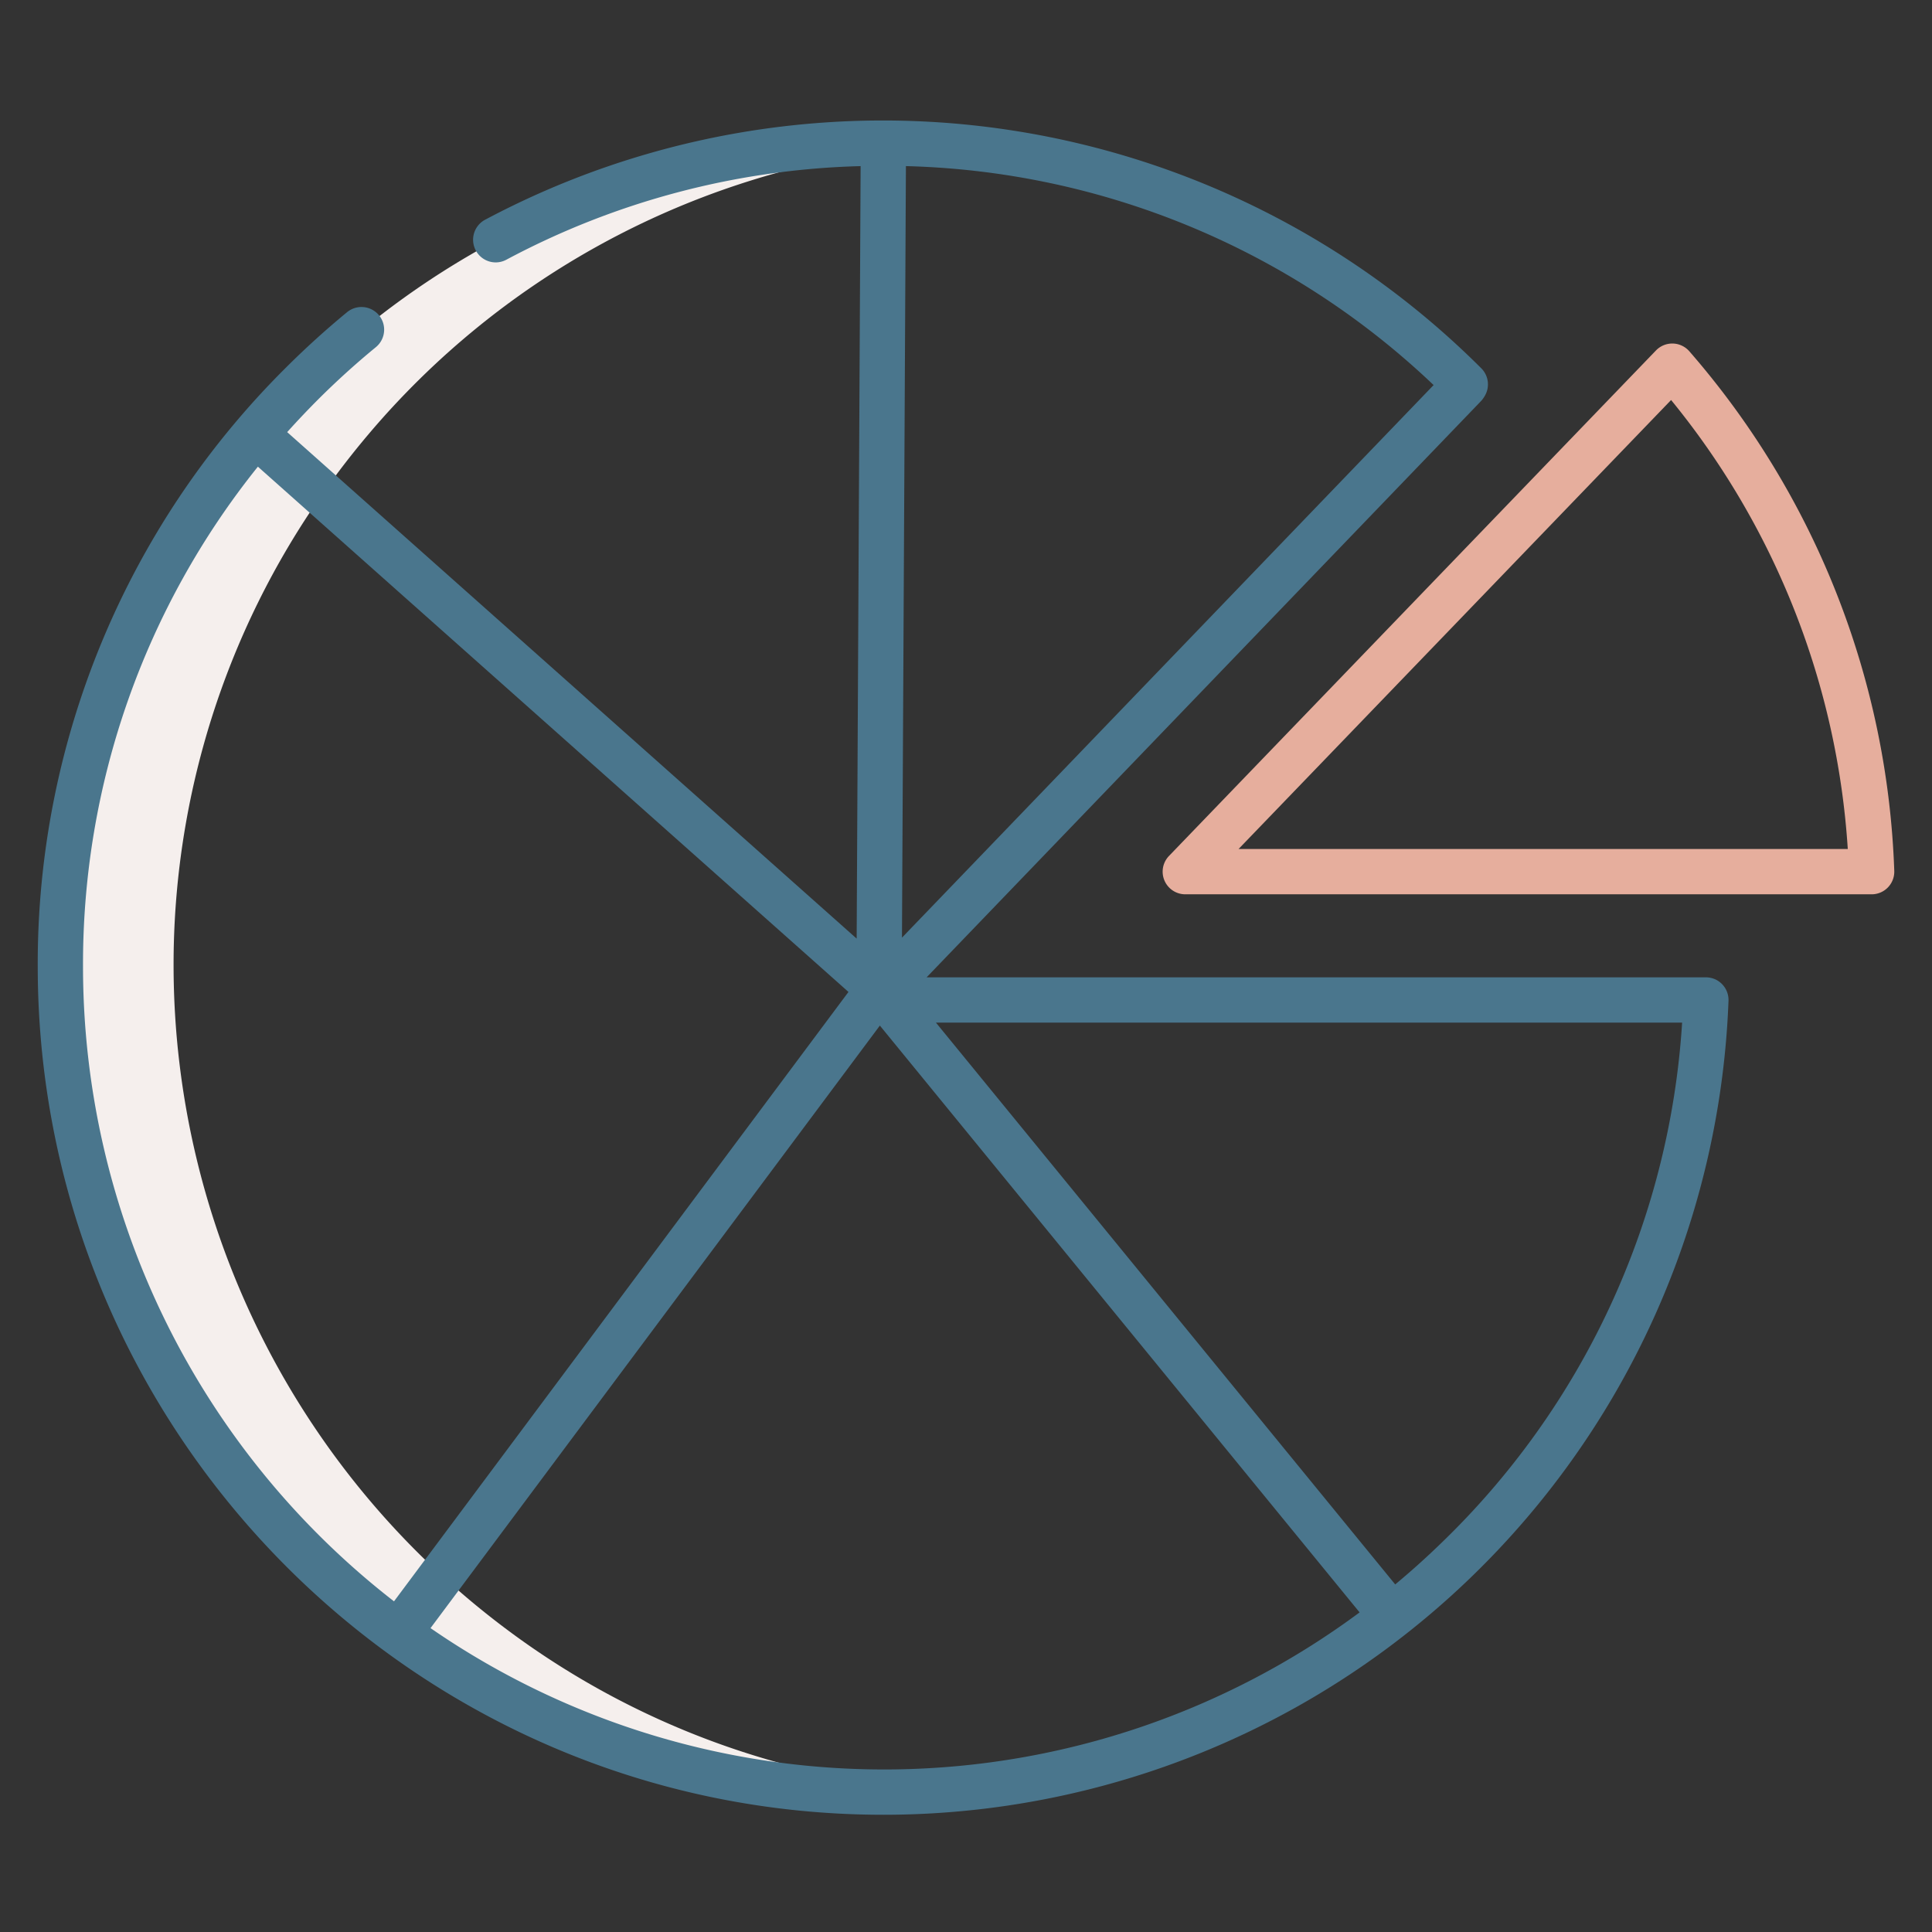 <?xml version="1.0" encoding="UTF-8"?> <svg xmlns="http://www.w3.org/2000/svg" xmlns:xlink="http://www.w3.org/1999/xlink" xmlns:svgjs="http://svgjs.com/svgjs" width="512" height="512" x="0" y="0" viewBox="0 0 512 512" style="enable-background:new 0 0 512 512" xml:space="preserve" class=""><rect x="0" y="0" width="512" height="512" fill="#333333" stroke="none"/> <g> <path xmlns="http://www.w3.org/2000/svg" d="m135.62 432.8a219.874 219.874 0 0 1 -89.62-176.79 217.022 217.022 0 0 1 39.47-125.139q5.751-8.192 12.21-15.821a217.773 217.773 0 0 1 136.42-75.064l.01-2.056a218.451 218.451 0 0 0 -128.49 394.87 216.315 216.315 0 0 0 128.49 42.13q7.585 0 15.042-.519a216.292 216.292 0 0 1 -113.532-41.611z" fill="#f5efed" data-original="#d4e1f4" style="" class=""></path> <path xmlns="http://www.w3.org/2000/svg" d="m447.709 93.116a6 6 0 0 0 -8.862-.241l-129.053 133.962a6 6 0 0 0 4.321 10.163h181.885a6 6 0 0 0 6-6.225 221.258 221.258 0 0 0 -54.291-137.659zm-119.482 131.884 114.63-118.992a209 209 0 0 1 46.825 118.992z" fill="#e6ae9d" data-original="#1ae5be" style="" class=""></path> <path xmlns="http://www.w3.org/2000/svg" d="m454.431 259.477a6.264 6.264 0 0 0 -2.507-.477h-206.359l146.882-152.669a5.968 5.968 0 0 0 .735-.935l.2-.313a6.007 6.007 0 0 0 -.826-7.479 224.34 224.34 0 0 0 -263.993-39.374 6.01 6.01 0 0 0 -1.434 9.549 5.971 5.971 0 0 0 7.036 1.06 210.775 210.775 0 0 1 93.907-24.816l-1.047 204.717-150.92-134.223q3.885-4.324 8.019-8.475 7.44-7.442 15.476-14.033a6 6 0 0 0 .453-8.882l-.008-.008a6.007 6.007 0 0 0 -8.065-.39q-8.472 6.971-16.34 14.827a222.6 222.6 0 0 0 -65.64 158.454c0 124.023 100.534 224.922 224.106 224.922a224.123 224.123 0 0 0 223.965-215.732 6.015 6.015 0 0 0 -3.64-5.723zm-215.4-10.989 1.046-204.467a210.546 210.546 0 0 1 139.845 58.025zm-217.031 7.522a210.456 210.456 0 0 1 46.342-132.338l156.514 139.2-120.44 161.5a212.958 212.958 0 0 1 -82.416-168.362zm92.091 175.459 119.083-159.679 127.133 155.51a211.556 211.556 0 0 1 -246.216 4.165zm267.619-22.315q-5.806 5.618-11.964 10.737l-121.719-148.891h197.752a209.845 209.845 0 0 1 -64.069 138.154z" fill="#4a768d" data-original="#0635c9" style="" class=""></path> </g> </svg> 
